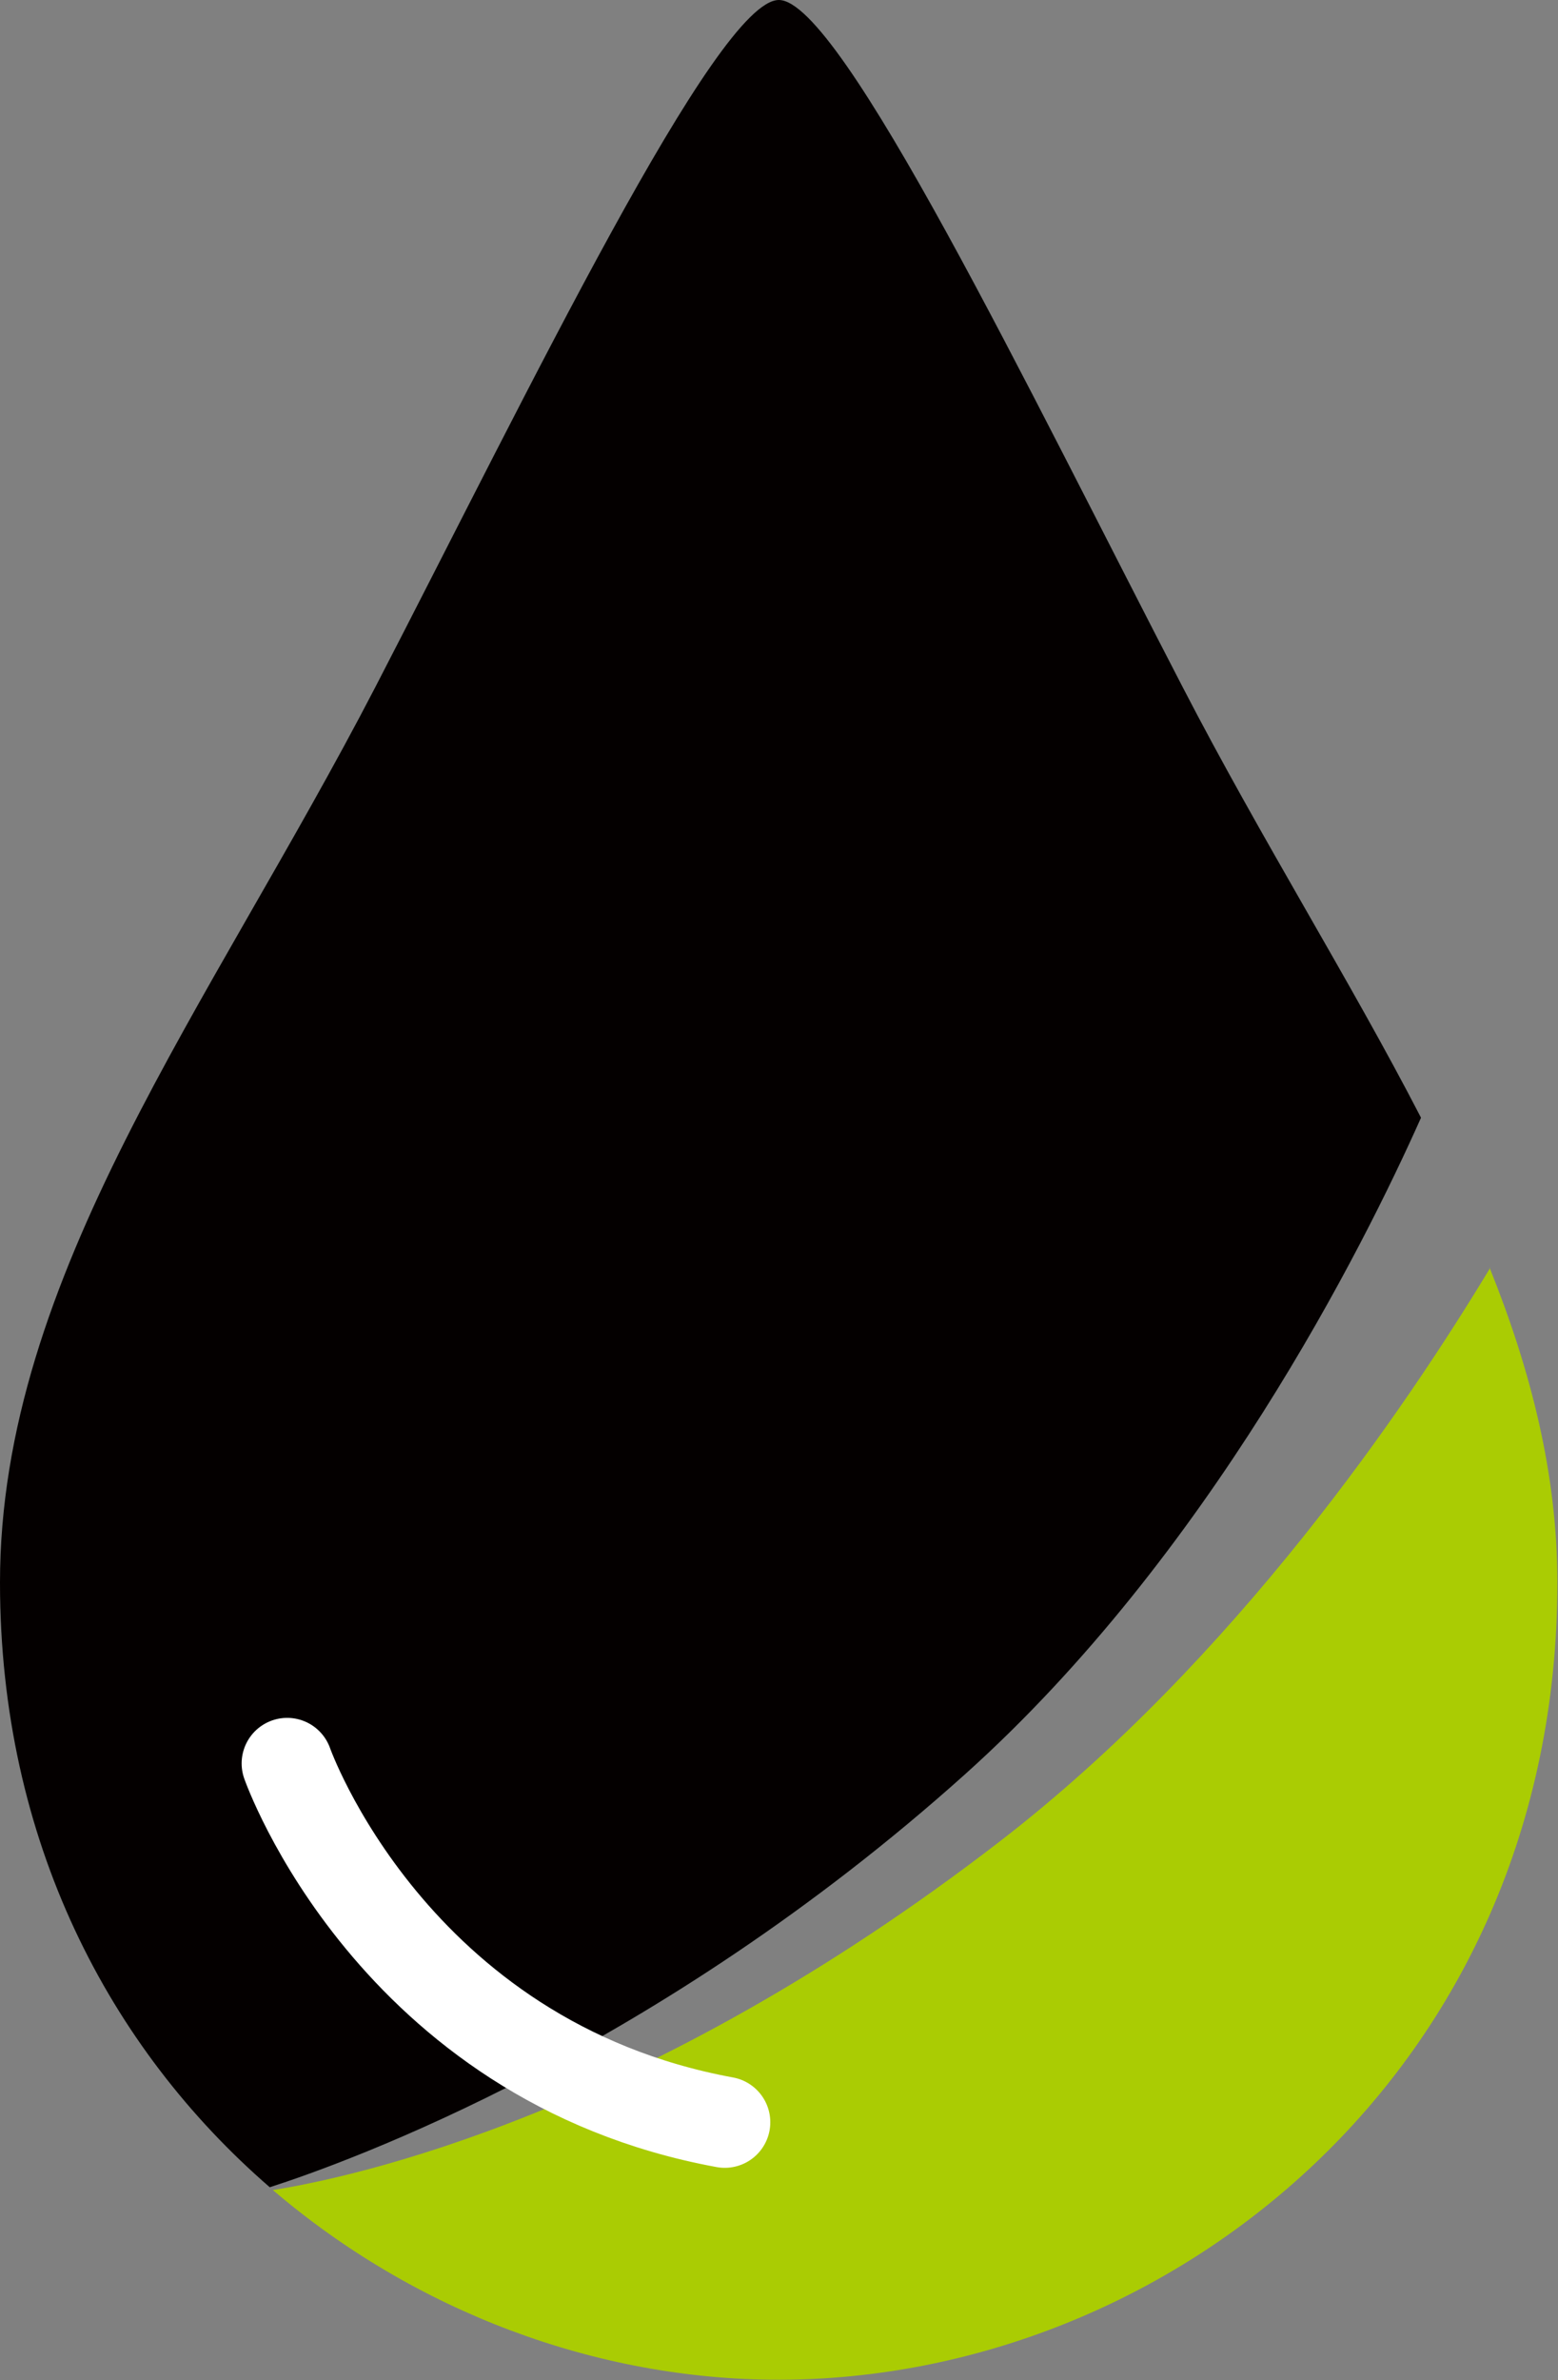 <?xml version="1.0" encoding="UTF-8"?>
<svg id="_レイヤー_1" data-name="レイヤー 1" xmlns="http://www.w3.org/2000/svg" viewBox="0 0 50.13 76.54">
  <rect x="0" y="0" width="50.13" height="76.54" fill="#808080" stroke="none"/>
  <defs>
    <style>
      .cls-1 {
        fill: none;
        stroke: #fff;
        stroke-linecap: round;
        stroke-miterlimit: 10;
        stroke-width: 2.93px;
      }

      .cls-2 {
        fill: #040000;
      }

      .cls-3 {
        fill: #aacc03;
      }
    </style>
  </defs>
  <path class="cls-2" d="M45.72,35.94c-2.3-4.45-5.14-8.96-7.67-13.85C33.12,12.58,27.06,0,25.06,0s-8.06,12.58-12.98,22.09C6.74,32.39,0,41.04,0,50.89c0,8.31,3.52,14.98,8.68,19.45,2.52-.81,12.47-4.4,22.37-13.28,7.85-7.04,12.81-16.94,14.67-21.11"/>
  <path class="cls-3" d="M47.95,40.77c-2.67,4.43-8.21,12.61-15.77,18.44-11.41,8.8-20.81,10.81-23.4,11.22,4.58,3.91,10.41,6.1,16.27,6.1,12.55,0,25.06-9.94,25.06-25.64,0-3.48-.85-6.81-2.18-10.12"/>
  <path class="cls-1" d="M9.24,56.71s3.36,9.57,14.08,11.54"/>
</svg>